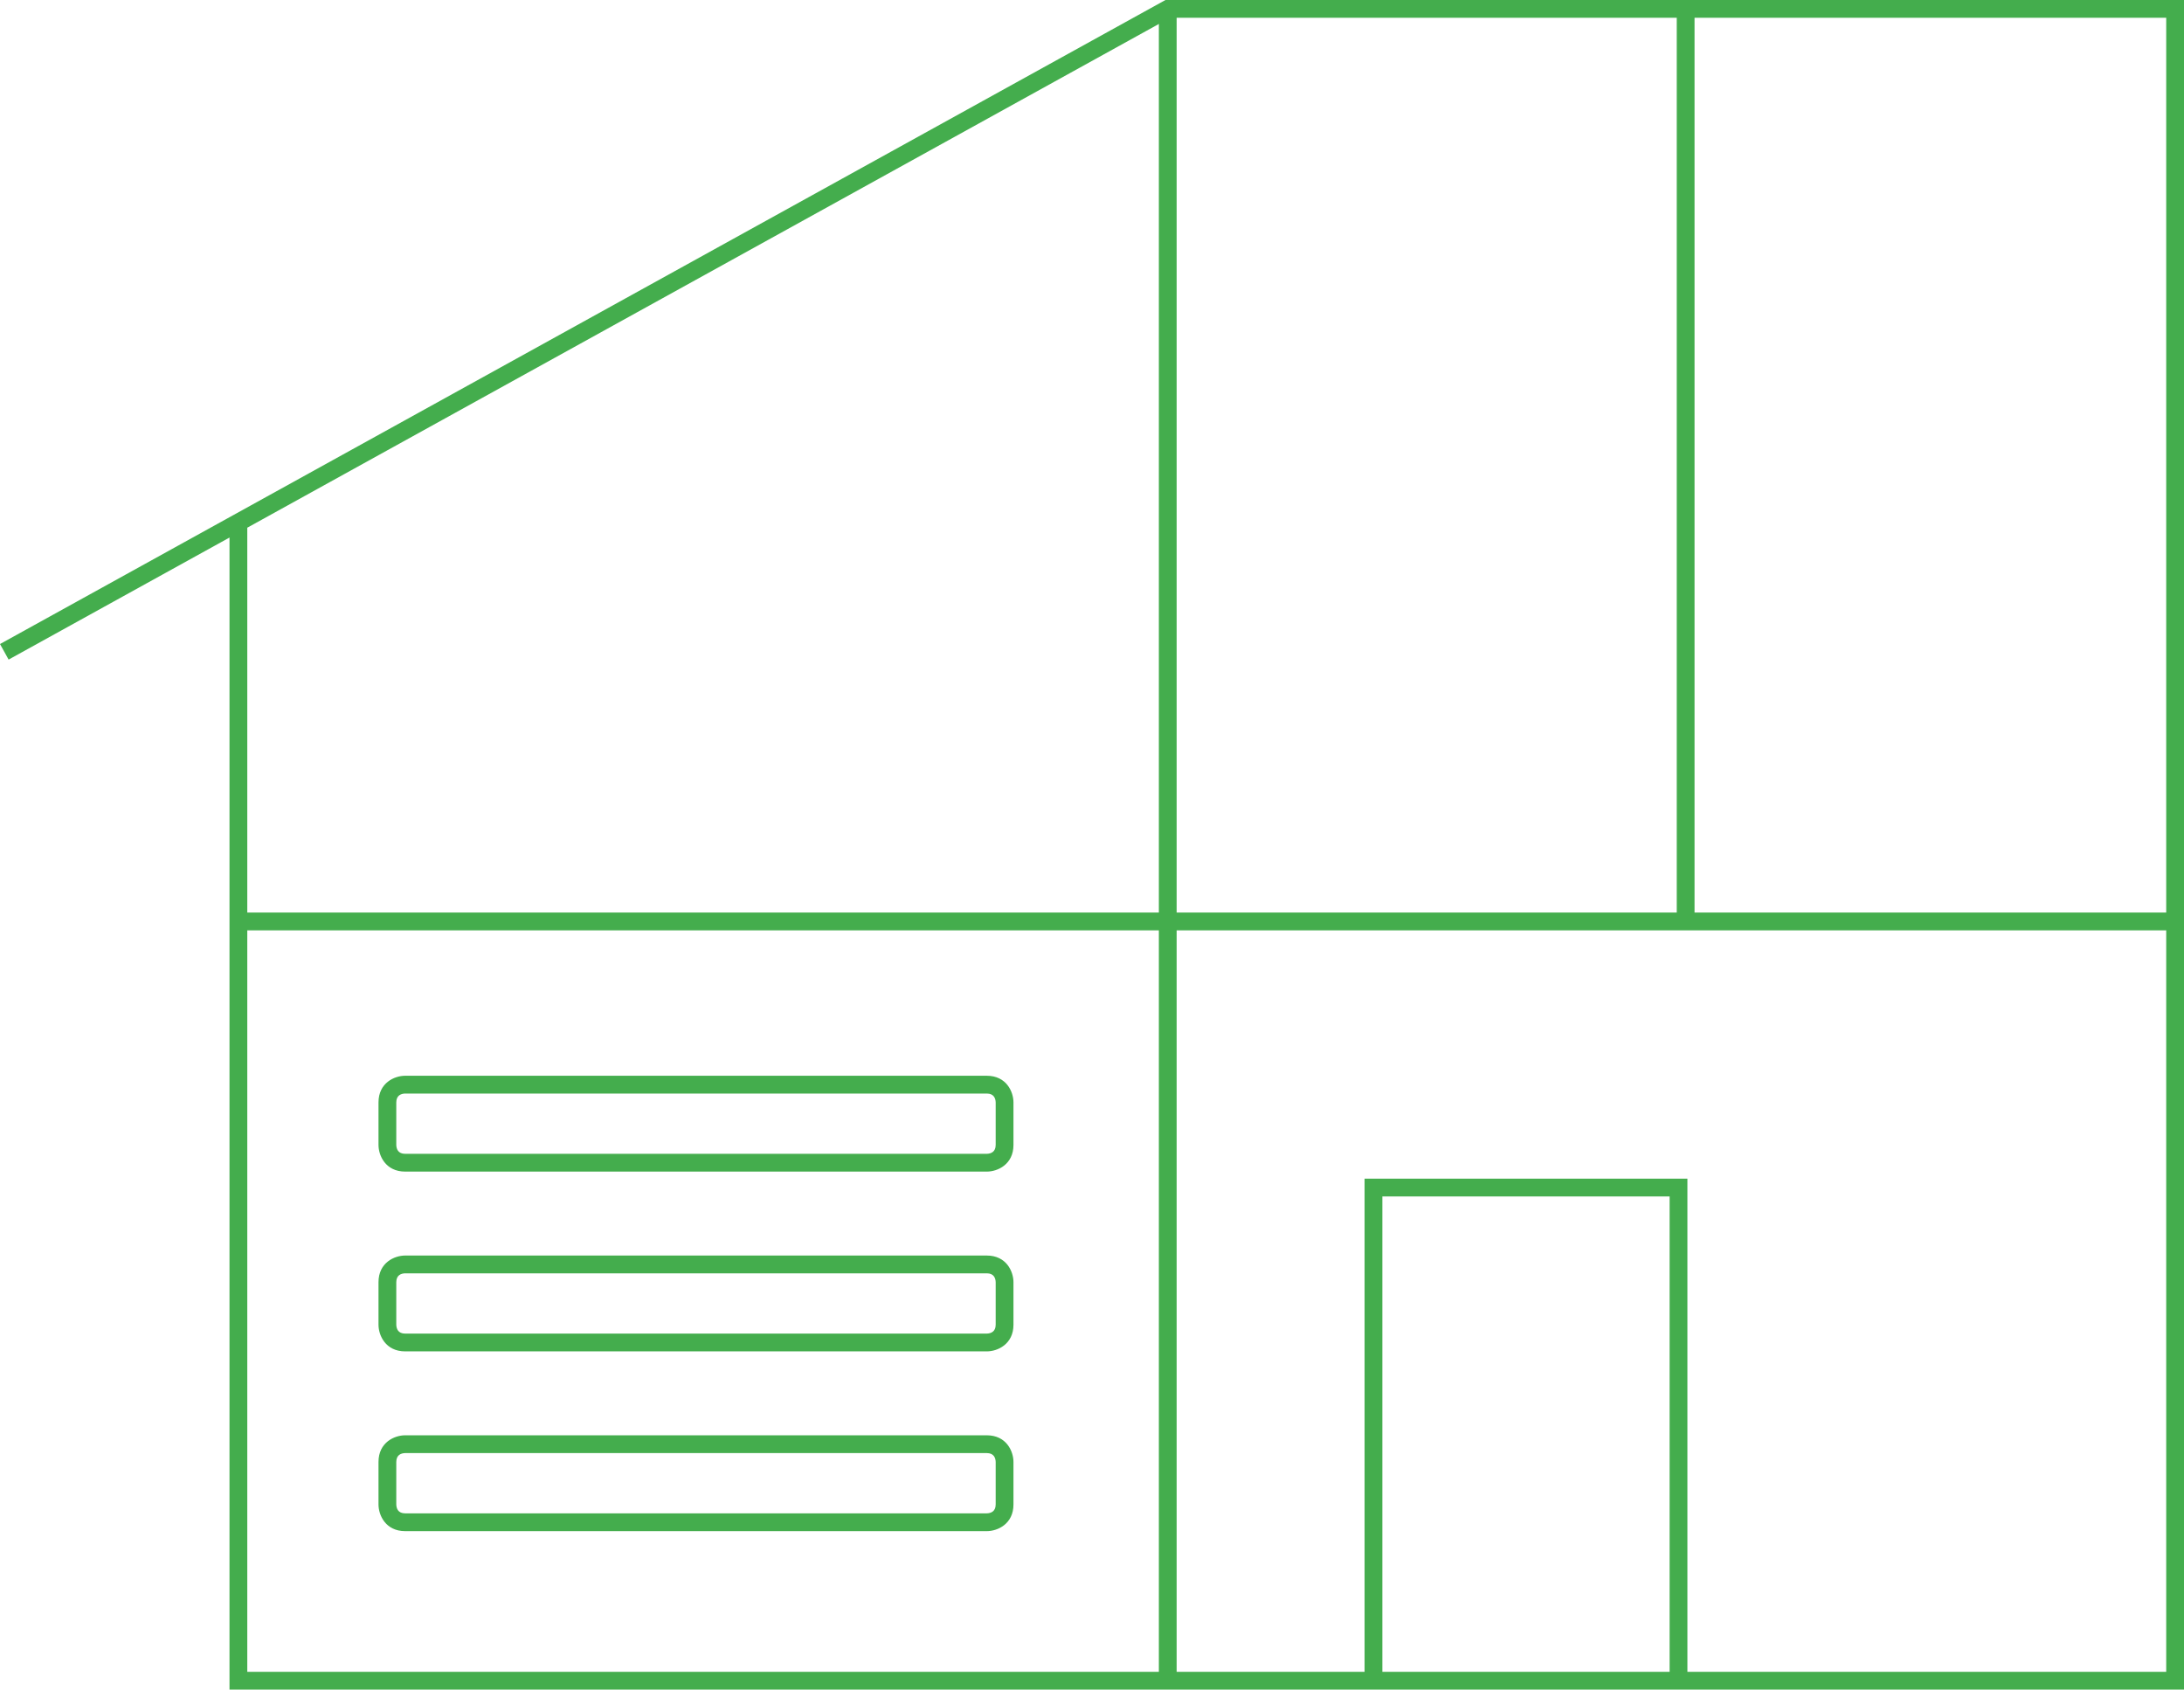 <?xml version="1.0" encoding="utf-8"?>
<!-- Generator: Adobe Illustrator 16.0.3, SVG Export Plug-In . SVG Version: 6.00 Build 0)  -->
<!DOCTYPE svg PUBLIC "-//W3C//DTD SVG 1.1//EN" "http://www.w3.org/Graphics/SVG/1.1/DTD/svg11.dtd">
<svg version="1.1" id="Ebene_1" xmlns="http://www.w3.org/2000/svg" xmlns:xlink="http://www.w3.org/1999/xlink" x="0px" y="0px"
	 width="122.817px" height="94.99px" viewBox="0 0 122.817 94.99" enable-background="new 0 0 122.817 94.99" xml:space="preserve">
<path fill="#44AD4D" d="M122.817,94.99H12.906V30.22L0.484,37.082L0,36.207L65.54,0h57.277V94.99z M13.906,93.99h107.911V1h-56.02
	L13.906,29.667V93.99z"/>
<rect x="65.168" y="0.5" fill="#44AD4D" width="1" height="94.19"/>
<rect x="13.406" y="51.304" fill="#44AD4D" width="109.11" height="1"/>
<rect x="94.292" y="0.301" fill="#44AD4D" width="1" height="51.304"/>
<path fill="#44AD4D" d="M55.492,65.867H22.785c-1.102,0-1.5-0.897-1.5-1.5v-2.388c0-1.101,0.896-1.5,1.5-1.5h32.707
	c1.102,0,1.5,0.897,1.5,1.5v2.388C56.992,65.468,56.096,65.867,55.492,65.867z M22.785,61.479c-0.225,0.006-0.5,0.098-0.5,0.5v2.388
	c0.006,0.225,0.098,0.5,0.5,0.5h32.703c0.23-0.006,0.504-0.099,0.504-0.5v-2.388c-0.006-0.225-0.098-0.5-0.5-0.5H22.785z"/>
<path fill="#44AD4D" d="M55.492,75.974H22.785c-1.102,0-1.5-0.897-1.5-1.5v-2.388c0-1.101,0.896-1.5,1.5-1.5h32.707
	c1.102,0,1.5,0.897,1.5,1.5v2.388C56.992,75.574,56.096,75.974,55.492,75.974z M22.785,71.586c-0.225,0.006-0.5,0.098-0.5,0.5v2.388
	c0.006,0.225,0.098,0.5,0.5,0.5h32.703c0.23-0.006,0.504-0.099,0.504-0.5v-2.388c-0.006-0.225-0.098-0.5-0.5-0.5H22.785z"/>
<path fill="#44AD4D" d="M55.492,86.08H22.785c-1.102,0-1.5-0.897-1.5-1.5v-2.388c0-1.101,0.896-1.5,1.5-1.5h32.707
	c1.102,0,1.5,0.897,1.5,1.5v2.388C56.992,85.681,56.096,86.08,55.492,86.08z M22.785,81.692c-0.225,0.006-0.5,0.098-0.5,0.5v2.388
	c0.006,0.225,0.098,0.5,0.5,0.5h32.703c0.23-0.006,0.504-0.099,0.504-0.5v-2.388c-0.006-0.225-0.098-0.5-0.5-0.5H22.785z"/>
<polygon fill="#44AD4D" points="94.891,94.689 93.891,94.689 93.891,67.264 77.737,67.264 77.737,94.689 76.737,94.689 
	76.737,66.264 94.891,66.264 "/>
</svg>

